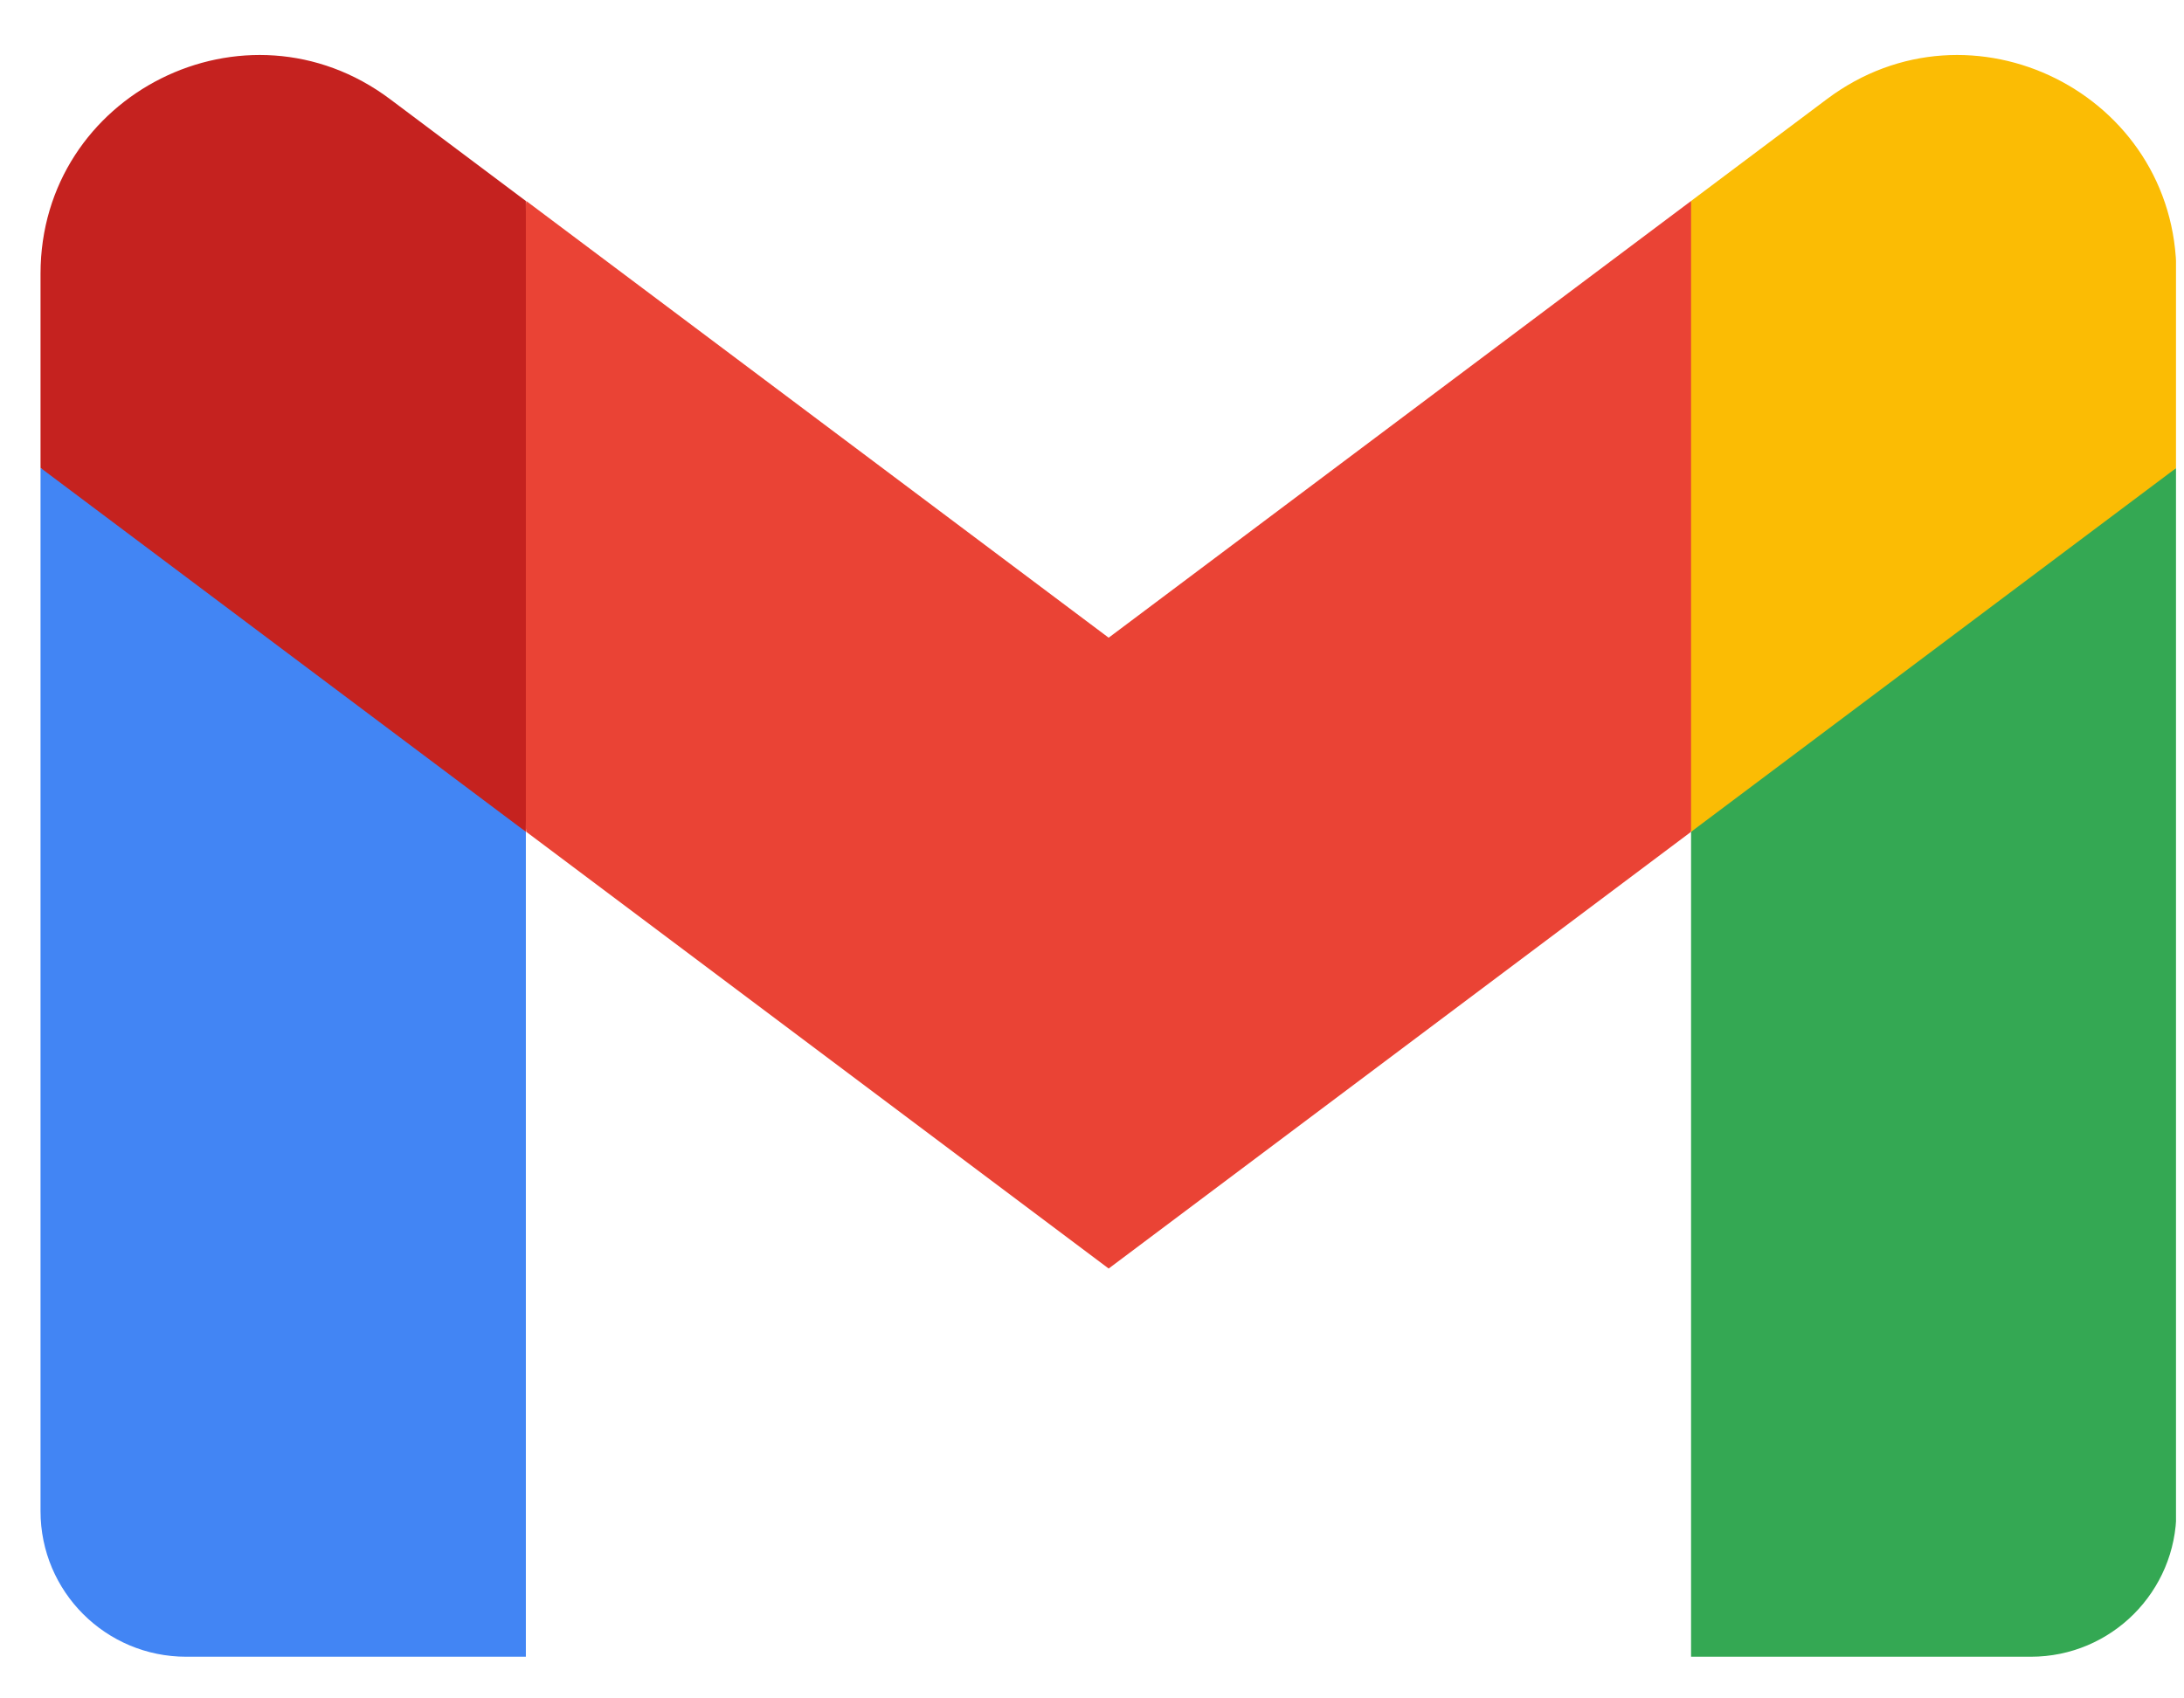 <svg width="27" height="21" viewBox="0 0 27 21" fill="none" xmlns="http://www.w3.org/2000/svg">
<g clip-path="url(#clip0_86_298)">
<path d="M6.501 20.485V10.285L3.338 7.391L0.501 5.785V18.685C0.501 19.681 1.308 20.485 2.302 20.485H6.501Z" fill="#4285F4"/>
<path d="M20.906 20.485H25.106C26.102 20.485 26.906 19.678 26.906 18.685V5.785L23.693 7.625L20.906 10.285V20.485Z" fill="#34A853"/>
<path d="M6.506 10.285L6.076 6.3L6.506 2.485L13.706 7.885L20.906 2.485L21.388 6.094L20.906 10.285L13.706 15.685L6.506 10.285Z" fill="#EA4335"/>
<path d="M20.906 2.485V10.285L26.906 5.785V3.385C26.906 1.159 24.365 -0.11 22.586 1.225L20.906 2.485Z" fill="#FBBC04"/>
<path d="M0.501 5.785L3.261 7.855L6.501 10.285V2.485L4.821 1.225C3.039 -0.11 0.501 1.159 0.501 3.385V5.785V5.785Z" fill="#C5221F"/>
</g>
<defs>
<clipPath id="clip0_86_298">
<rect width="26.4" height="19.903" fill="white" transform="translate(0.501 0.68)"/>
</clipPath>
</defs>
</svg>
